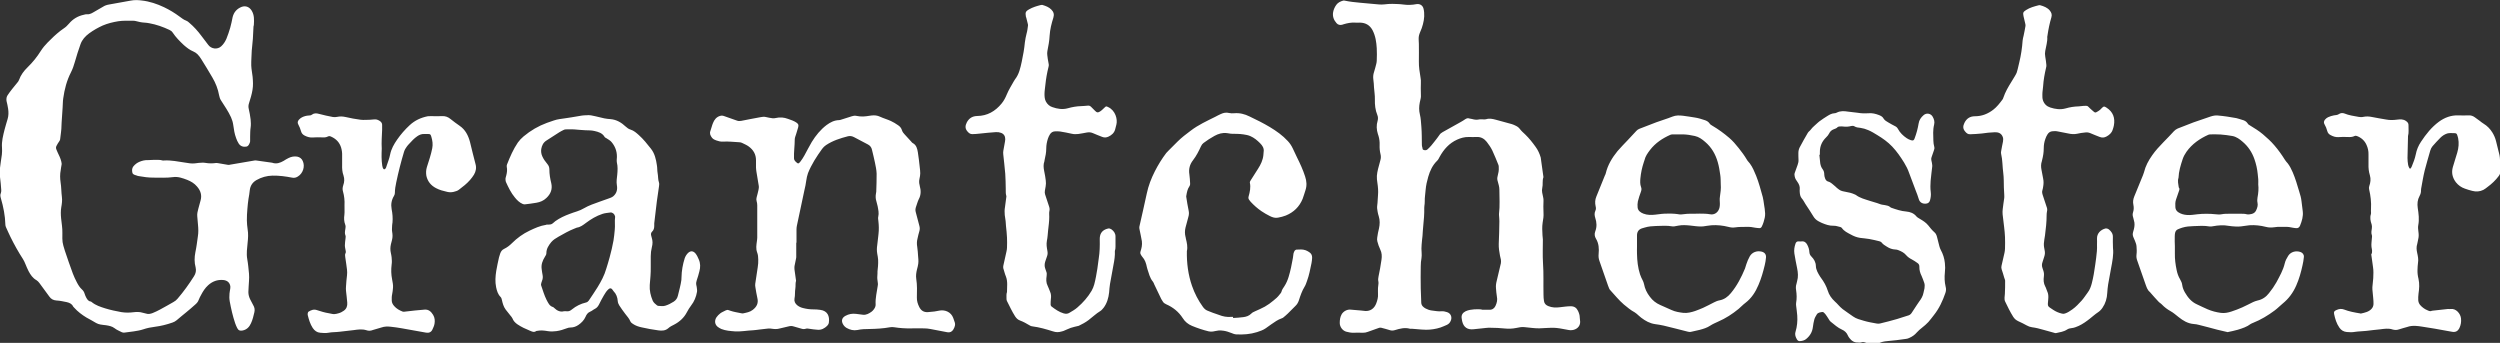 <?xml version="1.0"?>
<svg xmlns="http://www.w3.org/2000/svg" width="2000" height="274.3" xml:space="preserve">
  <rect width="100%" height="100%" fill="#333333" stroke="none"/>
  <path d="M122.8 127.9c2.3.1 4.9-.3 7.4.5.3.1.6 0 .9 0 5.8-.4 11.4.9 17.1 1.7 2.5.4 5.1.9 7.6.6 1.1-.1 2.2-.3 3.3-.4 1.7-.1 3.5-.3 5.2 0 2.9.5 5.7.5 8.5.1.5-.1 1 .1 1.5.1 2.7.5 5.4 1 8.2 1.4.6.1 1.2-.1 1.8-.2 6.4-1.1 12.9-2.2 19.3-3.3.5-.1 1-.1 1.5 0 4 .6 8.1 1.2 12.1 1.7.2 0 .4 0 .6.1 3.3 1.2 6.3.1 9.1-1.5 1.3-.8 2.6-1.7 4-2.3 2.2-1.1 4.5-1.5 6.9-1.1 2 .4 3.6 1.6 4.4 3.5 2 4.3.2 9.9-3.9 12.4-1.4.9-2.9 1.3-4.7.9-5.1-1-10.3-1.7-15.6-1.6-4.6.1-8.9 1.3-12.9 3.6-3.1 1.8-4.9 4.5-5.3 8.2-.2 2.2-.6 4.5-1 6.7-.4 2.7-.7 5.5-.9 8.2-.3 3.1-.4 6.1-.4 9.2.1 2.4.2 4.7.6 7 .6 3.6.4 7.1 0 10.7-.4 4.4-1.1 8.7-.3 13.2.7 3.8 1 7.7 1.4 11.6.2 1.9.1 3.9 0 5.9-.1 3-.5 5.9-.5 8.9 0 2.1.6 4.1 1.5 5.9.7 1.5 1.5 3 2.3 4.4 1.1 1.8 1.5 3.6 1 5.8-.7 3-1.4 6-2.7 8.8-1.3 2.9-3.3 5.1-6.7 5.8-2.1.4-3.3 0-4.3-1.9-.7-1.3-1.2-2.6-1.7-4-1.9-5.6-3.2-11.4-4.3-17.3-.4-2.2-.4-4.3-.2-6.4.1-1.3.4-2.6.6-3.9.1-.5.1-1 .1-1.5-.3-3.2-2.4-5.1-5.7-5.4-4.7-.4-8.7 1.1-12.1 4.2-2.4 2.2-4.1 4.8-5.6 7.7-.7 1.3-1.4 2.5-1.9 3.9-.6 1.8-1.8 3-3.1 4.1-2.3 2.1-4.6 4-7 6-2.5 2.1-5.1 4.1-7.6 6.3-1 .8-2 1.4-3.2 1.8-4.6 1.6-9.2 2.8-14 3.4-3.3.4-6.4 1-9.6 2.1-2.4.8-5 1.2-7.5 1.6-2.5.4-5.1.7-7.6 1-.7.1-1.4-.1-2.1-.4-1.9-1-4-1.8-5.6-3.1-2.1-1.6-4.4-2-6.8-2.4-1.5-.2-3.1-.3-4.6-.6-1.2-.2-2.3-.6-3.4-1.2-2.5-1.6-5.2-2.9-7.8-4.4-3.6-2.2-6.9-4.7-9.8-7.9-.3-.3-.6-.6-.8-.9-1-2.2-3-3-5.1-3.5-2.7-.5-5.4-1.2-8.2-1.3-2.5-.2-4.3-1.1-5.7-3.1-2.7-3.6-5.4-7.3-8-10.9-.7-.9-1.4-1.7-2.4-2.3-2.9-1.6-4.7-4.3-6.2-7.1-1-1.8-1.7-3.8-2.5-5.6-.6-1.4-1.2-2.9-2-4.1-3.7-5.7-7-11.6-10-17.7-1.2-2.6-2.5-5.2-3.6-7.8-.3-.6-.5-1.4-.5-2.1-.2-7.2-1.6-14.2-3.6-21.1-.4-1.4-.7-2.7 0-4.2.3-.7.3-1.6.3-2.4-.3-3.5-.5-7-1-10.4-.3-2-.4-3.9-.2-5.8.4-4.1 1.2-8.1 1.7-12.2.2-1.8.2-3.7.1-5.5-.4-5 .9-9.8 2.1-14.6.7-2.8 1.6-5.5 2.4-8.3.8-2.7.8-5.5.4-8.2-.3-2.1-.8-4.2-1.3-6.3-.2-1.8 0-3.1.8-4.4 2.3-3.5 5-6.7 7.7-10 .6-.7 1.2-1.4 1.5-2.3 1.4-4 3.9-7.3 6.8-10.1 4.1-4 7.6-8.3 10.6-13.1 1.6-2.5 3.5-4.8 5.6-6.9 3.2-3.3 6.6-6.5 10.2-9.3.8-.6 1.6-1.2 2.5-1.8 1.7-1.1 3-2.4 4.3-3.9 3.1-3.7 7.1-6.1 11.9-7.1.8-.2 1.6-.5 2.4-.4 2.6.3 4.5-1.2 6.5-2.3 2.2-1.2 4.3-2.4 6.4-3.7 1.5-1 3.1-1.5 4.9-1.8 5.7-1 11.5-2.1 17.2-3.1 3-.6 6-.5 8.9-.1 6.3.7 12.2 2.7 17.9 5.4 4.4 2.1 8.5 4.6 12.4 7.5 1.7 1.2 3.2 2.5 5.2 3.2.9.3 1.8 1 2.5 1.7 3.7 3.1 6.9 6.7 9.8 10.6 1.8 2.4 3.6 4.7 5.4 7.1 2.4 3.3 7.3 3.9 10.3 1.2 1.9-1.7 3.2-3.8 4.2-6 1.2-2.9 2.2-6 3.1-9 .8-2.7 1.3-5.6 1.9-8.4 1-4 3.4-6.7 7.2-8.2 3.3-1.2 6.3.1 8.1 3.1 2.1 3.5 1.9 7.3 1.7 11.1 0 .5-.2 1-.3 1.5-.2 3.3-.3 6.5-.5 9.8-.2 2.9-.5 5.7-.8 8.5 0 .3-.1.6-.1.9-.1 4-.5 8-.4 12 .1 3.1.8 6.1 1.1 9.1.3 3.5.5 6.9-.1 10.4-.6 3.7-1.7 7.2-2.8 10.7-.5 1.5-.6 2.9-.2 4.5.6 2.8 1.2 5.6 1.5 8.5.2 2.1.3 4.4 0 6.4-.4 2.5-.3 4.9-.4 7.4v3.1c0 .5 0 1.1-.2 1.5-.6 1.4-1.1 3-2.9 3.3-2.4.4-4.6-.3-6-2.4-.9-1.4-1.6-2.9-2.1-4.4-1.3-3.4-1.8-6.9-2.3-10.5-.3-2.2-.9-4.2-1.8-6.2-2.2-4.8-5.2-9.1-8-13.5-.8-1.2-1.2-2.5-1.5-4-.9-5.1-2.8-9.9-5.4-14.3-2.9-5-5.9-9.9-8.9-14.7-.9-1.4-1.8-2.7-3-3.9-.9-.9-2.1-1.7-3.3-2.2-2.9-1.2-5.3-3.1-7.6-5.1-3.3-3.1-6.5-6.3-9-10.1-.7-1-1.5-1.6-2.6-2.1-5.1-2.4-10.4-4.3-16-5.3-1.3-.2-2.6-.5-3.9-.5-2.5-.1-4.8-.7-7.2-1.3-.7-.2-1.4-.2-2.1-.2-3.9 0-7.8-.2-11.7.4-4.3.7-8.4 1.7-12.4 3.4-3.8 1.7-7.5 3.8-10.9 6.3-3.1 2.3-5.6 5-6.9 8.7-1.7 4.6-3.1 9.3-4.5 14.1-.8 2.9-1.8 5.7-3.1 8.3-3.4 6.6-5.2 13.6-6.2 20.8-.4 2.5-.3 4.9-.5 7.4-.2 4-.5 8-.8 12 0 .7-.1 1.4-.1 2.2 0 3.8-.7 7.5-1.1 11.3-.1.5-.3 1-.6 1.4l-1.2 1.8c-2 3.4-1.9 3.3-.3 7 1.1 2.4 2.4 4.8 3 7.4.2 1 .5 2 .2 3-.3 1.3-.4 2.6-.6 3.9-.7 3.4-.6 6.7-.1 10.1.6 3.7.5 7.6 1 11.3.4 2.9 0 5.7-.5 8.5-.5 3-.4 5.9-.1 8.9.4 3.9 1.1 7.7 1 11.6-.1 7.4-.1 7.4 2 14.2 2 6.2 4.2 12.2 6.4 18.3.9 2.4 2 4.7 3.2 7 1.1 2.1 2.3 4.1 4.1 5.7 1 .9 1.7 2 2.1 3.4.3 1.1.8 2.1 1.3 3.1.8 1.4 1.6 2.9 3.6 3.1.3 0 .5.3.8.5 3.2 2.6 7 3.8 10.8 5 4.2 1.3 8.5 2.2 12.9 3 3.2.5 6.4.5 9.5.1 2.6-.3 5.1-.4 7.6.4l2.4.6c2 .7 3.8.3 5.6-.4 4-1.6 7.7-3.8 11.5-5.9 1.7-.9 3.4-2 5.1-2.9 1.3-.7 2.4-1.6 3.3-2.7 4.8-5.6 9.1-11.6 13.1-17.9 1.4-2.2 1.9-4.5 1.3-7.1-1.1-4-1-8-.2-12.1.9-4.2 1.4-8.5 2-12.7.5-3.1.4-6.1.1-9.2-.2-2.3-.4-4.7-.6-7-.2-2.1.4-4.1.9-6.1.5-2.1 1.1-4.2 1.7-6.2 1.3-4.4.1-8.1-2.8-11.4-2.1-2.5-4.8-4.1-7.8-5.3-3.7-1.4-7.4-2.8-11.4-2.2-5.2.7-10.5.4-15.7.4-3.9 0-7.8-.5-11.6-1.2-.7-.1-1.4-.3-2.1-.6-1.3-.4-2.8-.7-3.1-2.2-.4-1.7-.4-3.5.8-5 1.4-1.7 3.1-3 5.2-3.8 2-.8 4.1-1.3 6.3-1.2 1.7-.1 3-.2 4.6-.2zM1183 247.4c-2.4-.1-4.7.1-7 .5-1.2.2-2.4.6-3.5 1.1-2.2 1.1-3.5 2.8-3.2 5.4.1.8.2 1.6.4 2.4 1.1 5.2 4.5 7.1 9.1 6.6 2.2-.2 4.5-.5 6.7-.7 2.2-.2 4.5-.6 6.7-.5 3.9 0 7.8.2 11.7.6 3 .3 5.9.2 8.9-.4 2.2-.4 4.4-1 6.7-.7 2.2.2 4.5.4 6.7.7 3.6.4 7.1.3 10.7 0 2.9-.2 5.8-.3 8.6 0 3.1.3 6.2 1.1 9.4 1.6 1.7.3 3.4.2 5.1-.5 3.1-1.3 4.6-4.1 4-7.4-.1-.7-.2-1.4-.2-2.1 0-1.9-.6-3.6-1.4-5.3-1.2-2.5-3-3.7-5.8-3.7-3 0-5.9.5-8.8.8-3.1.4-6.2.3-9.1-.9-1.8-.7-3.2-1.9-3.5-4-.3-1.7-.4-3.5-.4-5.2-.2-8.4.2-16.8-.4-25.3-.4-6.2-.1-12.5-.1-18.8 0-1.1-.3-2.2-.3-3.3-.2-3.4-.4-6.8.1-10.1.5-2.7.9-5.4.7-8.2-.2-3.1-.1-6.2 0-9.3 0-1 0-2-.3-3-.5-2.4-1.3-4.9-.7-7.3.7-2.8-.1-5.8.9-8.5.1-.2 0-.4 0-.6-.6-4.1-1.1-8.1-1.7-12.2-.1-1-.2-2.1-.4-3-.9-3.1-2.2-6-4.1-8.6-2.5-3.5-5.2-6.9-8.3-9.9-1.5-1.4-3.1-2.8-4.3-4.4-.9-1.2-2-2-3.3-2.6-1-.5-2.1-1-3.1-1.3-4.2-1.2-8.5-2.4-12.8-3.5-2.6-.7-5.2-1.3-7.9-.4-.7.2-1.4.1-2.1.1-1.2 0-2.5-.2-3.7.1-1.9.4-3.6.1-5.4-.4-.7-.2-1.4-.2-2.1-.4-1.2-.5-2.2-.1-3.2.5-1.2.8-2.4 1.6-3.7 2.3-4.8 2.7-9.6 5.4-14.5 8.1-1 .6-1.9 1.2-2.5 2.2-1.2 1.8-2.6 3.5-3.9 5.2-1.7 2.3-3.6 4.5-5.7 6.4-1 .9-2.1.8-3.2.4-.9-.3-.7-1.1-.9-1.8-.2-.7-.4-1.4-.4-2.1-.1-4.8 0-9.6-.4-14.5-.3-3.4-.4-6.8-1.2-10-.8-3.2-.7-6.3-.1-9.4l.6-2.7c.4-1.5.4-3 .3-4.6-.1-2.8-.1-5.6 0-8.3.1-1.6 0-3.1-.3-4.6-.7-4.2-1.4-8.5-1.3-12.8.1-4.6 0-9.3 0-13.9 0-2.2-.4-4.4 0-6.4.4-2.2 1.6-4.2 2.3-6.3 1.4-4.1 2.3-8.3 1.9-12.7-.1-1.1-.3-2.3-.6-3.3-.8-2.4-3-3.6-5.5-3.2-3.6.7-7.1.8-10.7.3-2.8-.4-5.7-.4-8.6-.5-2.2-.1-4.3.2-6.4.4-2.7.3-5.5 0-8.3-.3-3.7-.3-7.3-.7-11-1-4.2-.4-8.3-.8-12.5-1.7-.4-.1-.8-.1-1.2 0-2.1.6-4.1 1.5-5.4 3.3-1.3 1.8-2.2 3.7-2.6 5.9-.6 3.4.5 6.3 2.7 8.8 1.2 1.4 2.8 1.7 4.5 1.3.4-.1.8-.3 1.2-.4 3-.9 6-1.5 9.1-1.3 1.3.1 2.7 0 4 0 4.5.1 7.8 2 10 6 2.4 4.6 3.1 9.5 3.4 14.5.2 3.3.1 6.6 0 9.9 0 .9-.2 1.8-.4 2.7-.6 2.2-1.1 4.4-1.8 6.5-.7 2-.8 4.1-.5 6.1.3 2 .4 4.1.5 6.1.2 3.2.8 6.3.7 9.5-.1 4.4.3 8.6 2 12.7.6 1.5.6 3 .2 4.5-1.1 3.6-.9 7.1.2 10.6.2.5.3 1 .5 1.5.7 2.4 1 4.8.9 7.3-.1 2.5.1 4.9.7 7.3.4 1.6.4 3.2-.1 4.9-.7 2.4-1.3 4.7-1.9 7.1-.4 1.8-.8 3.6-.9 5.4-.1 1.8.1 3.7.4 5.5.5 3.3.8 6.6.5 10-.3 2.6-.2 5.3-.6 8-.3 1.8 0 3.5.3 5.2.2 1.2.5 2.4.9 3.6 1 3.2.9 6.5.2 9.7-.6 2.4-1.1 4.8-1.4 7.2-.2 1.1-.2 2.3.1 3.3.6 2.2 1.3 4.4 2.3 6.4 1.3 2.6 1.4 5.4 1 8.1-.6 4.6-1.5 9.1-2.4 13.6-.3 1.3-.4 2.6-.1 3.9.2.8.1 1.6 0 2.4l-.3 2.7c0 1.6-.1 3.3 0 4.9.2 2.6-.5 5.1-1.4 7.5-1.4 3.7-4.6 7-10.5 5.9-.6-.1-1.2-.1-1.8-.2-2.8-.2-5.5-.4-8.3-.7-2.6-.3-5.6 1.3-7 3.6-1.3 2.2-1.6 4.6-1.6 7.1 0 3.2 2.4 6.3 5.4 7 1.7.4 3.4.8 5.1.8 2.7-.1 5.4-.1 8 0 1.4 0 2.6-.2 3.9-.7 2.9-1 5.8-2.1 8.7-3.1.7-.3 1.3-.4 2.1-.2 2.3.7 4.6 1.1 6.8 1.9 1.4.5 2.7.4 4.1 0 3.9-1.2 7.9-2.3 12.1-1.1.5.1 1 0 1.5 0 1.2.1 2.5.2 3.7.3 2.6.2 5.1.5 7.7.5 3.9 0 7.8-.6 11.5-1.8 1.8-.6 3.4-1.4 5.1-2.1 1.5-.7 2.5-1.8 3.1-3.3 1.3-2.9 0-6-3-6.9-1.4-.4-2.7-.8-4.2-.7-2.7.3-5.3-.3-8-.6-1.7-.2-3.4-.8-4.9-1.6-1.8-1-3.4-2.3-3.5-4.7-.1-3.8-.3-7.6-.4-11.4-.1-5.9-.1-11.7 0-17.6 0-2.3.2-4.5.6-6.7.2-1.4.2-2.8.1-4.3-.2-2.1-.2-4.3 0-6.4.1-2.3.5-4.7.7-7 .2-2.7.3-5.3.6-8 .5-4.8.9-9.6.8-14.4 0-.5.1-1 .1-1.5.1-1.2.4-2.4.3-3.7-.1-3.1.5-6.1.7-9.2.3-3.6 1.1-7.1 2.1-10.5 1.4-4.8 3.4-9.2 7.1-12.8.9-.8 1.4-2 2-3.1 3.3-6 7.6-10.9 14-13.8 2.9-1.3 6-2.2 9.2-2.1 2.2 0 4.3.1 6.5 0 3.4-.2 6 1.4 8 3.9 1.7 2.2 3.3 4.5 4.5 7 1.8 3.8 3.3 7.7 4.9 11.6.2.5.2 1.2.2 1.8.2 2.4-.3 4.7-.9 7-.4 1.4-.4 2.8.1 4.2.6 2.2 1.3 4.4 1.3 6.6 0 6.5.5 12.9-.3 19.4v.9c.1 1.6.3 3.3.3 4.9-.1 6.1-.2 12.1-.5 18.2-.1 3.2.4 6.3 1 9.5.2 1 .5 2 .7 3 .1 1 .2 2.1 0 3-1.1 4.8-2.2 9.6-3.4 14.4-.5 1.9-.7 3.8-.5 5.8.2 2.1.3 4.3.7 6.4.6 2.7 0 5.1-1.1 7.5-.9 1.9-2.5 3.2-4.9 3.1-1.8-.1-3.7 0-5.6 0-1.1-.4-2-.3-2.9-.4zm-545.8-53v-10.8c0-1 .1-2 .3-3 2-9.4 4-18.8 6-28.3.6-2.6 1.2-5.2 1.5-7.8.3-2.1.7-4 1.4-6 2.8-7 6.9-13.3 11.3-19.4.9-1.2 1.9-2.2 3.1-3 5.4-3.6 11.4-5.5 17.6-7.1 1.6-.4 3.3-.1 4.8.7 3.7 1.9 7.5 3.9 11.2 5.9 1.7.9 2.8 2.3 3.2 4.3.7 3.3 1.7 6.6 2.3 9.9.6 3 1.3 6 1.4 9.1.1 4.8-.2 9.6-.3 14.5 0 .4-.1.8-.2 1.2-.4 2.1-.4 4.3.3 6.4.4 1.3.7 2.6 1 3.9.5 2.8 1.2 5.6.5 8.5-.3 1 0 2.2.1 3.4.4 3.5.5 6.9.1 10.4l-.3 2.7c-.2 2-.4 4.1-.7 6.1-.4 2.4-.4 4.7 0 7 .3 1.6.6 3.2.7 4.8.1 1.7 0 3.5-.1 5.2-.1 1.3-.3 2.6-.4 4-.1 1.1.1 2.3-.1 3.4-.2 1.9 0 3.6.3 5.5.2.9.2 1.8 0 2.7-.7 5-2 9.9-1.7 14.9.1 1.7-.7 3-1.6 4.2-.5.6-1.1 1.3-1.7 1.7-2 1.4-4.2 2.7-6.8 2.4-1.8-.2-3.7-.5-5.5-.7-3.1-.4-5.9.1-8.6 1.6-2.7 1.5-3.4 3.8-2 6.5.7 1.3 1.6 2.3 2.9 3.1 2.8 1.6 5.7 2.3 8.8 1.7 3.1-.7 6.3-.8 9.5-.8 5.5-.1 11-.4 16.5-1.4 1.1-.2 2.3-.2 3.4 0 4.5.7 9 1 13.5.9 3.5 0 7-.1 10.5 0 1.6 0 3.3.2 4.9.5 4.5.8 9 1.8 13.6 2.6 1.9.4 3.7-.4 4.7-2.1 1.2-2 2-4.1 1-6.4-.4-.9-.6-2-1-2.9-1.8-4.9-6.6-6.6-10.6-6-1.5.2-3 .6-4.5.8-1.7.2-3.5.4-5.2.5-3.3.2-5.5-1.3-6.9-4.1-1.2-2.4-2-4.9-1.9-7.7.1-4.9.3-9.9-.5-14.8-.4-2.6 0-5.1.6-7.6.4-1.5.8-3 1-4.5.2-1.1.1-2.2.1-3.4 0-.8-.1-1.6-.2-2.4-.2-2.5-.3-5.1-.7-7.6-.4-2.3-.4-4.5.2-6.7.5-2 .8-4 1.5-6 .4-1.4.4-2.8 0-4.2-1-3.7-1.9-7.4-2.9-11-.4-1.4-.3-2.6.1-3.9.8-2.1 1.3-4.4 2.3-6.4 1.9-3.5 1.8-7.1.8-10.7 0-.2-.1-.4-.1-.6-.5-1.7-.5-3.4-.1-5.2.3-1.4.6-2.8.6-4.2 0-1.6-.2-3.3-.4-4.9-.5-4-.8-7.9-1.5-11.9-.5-2.9-1.1-5.9-4.2-7.5-.4-.2-.8-.7-1.1-1.1-1.8-2-3.6-4-5.4-5.9-.9-.9-1.6-1.9-2-3.1-.5-1.8-1.6-3.1-3.1-4.1-1.9-1.3-3.8-2.5-5.8-3.4-2.8-1.3-5.8-2.1-8.6-3.4-2.3-1.1-4.5-1.3-6.9-1-.5.1-1 .1-1.5.2-1.7.2-3.4.6-5.2.6-1.8 0-3.7-.1-5.4-.5-1.3-.3-2.4-.1-3.6.3-2.8.9-5.7 1.8-8.5 2.7-.6.2-1.2.4-1.8.4-3.8.1-6.9 1.7-9.9 3.9-4.9 3.7-8.7 8.4-11.9 13.6-2.1 3.5-3.9 7.2-5.9 10.8-1 1.7-2 3.4-3.2 4.9-1.5 1.9-1.9 1.8-3.6.2-.8-.8-1.5-1.6-1.5-2.9-.2-5 .6-10 .6-15.1 0-1.4.7-2.8 1.1-4.2.5-1.8 1.1-3.5 1.6-5.3.6-2.1.2-2.9-1.6-4.1-2-1.3-4.3-2-6.5-2.8-3.2-1.2-6.4-1.5-9.7-.7-.9.2-1.8.3-2.7.2-1.8-.2-3.6-.6-5.4-1-1.3-.3-2.6-.2-4 .1-5.2 1-10.5 1.9-15.7 3-1.2.2-2.2.2-3.3-.2-3.5-1.2-7-2.4-10.5-3.7-1.1-.4-2.1-.4-3.3 0-2.8.9-4.4 3.1-5.4 5.6-.9 2.1-1.3 4.3-2.1 6.4-.8 2.1.1 3.8 1.3 5.4.9 1.1 2.1 1.7 3.3 2.1 1.7.6 3.5 1.1 5.4 1 4.4-.3 8.8.3 13.2.5.7 0 1.4.2 2.1.5 1.8.9 3.8 1.7 5.4 2.9 3.7 2.7 5.8 6.3 5.8 11v5.9c0 1 .2 2 .3 3 .6 3.8 1.3 7.7 1.9 11.5.2 1.1 0 2.3-.2 3.3-.4 2-1 4-1.5 6-.3 1-.3 2 0 3 .3 1.1.5 2.2.5 3.3v25.9c0 1-.2 2-.3 3-.4 2.9-.9 5.8.2 8.8.7 1.8.9 3.8.9 5.7.1 2-.1 4.1-.4 6.1-.6 4.5-1.4 8.9-2 13.3-.1.9-.1 1.8.1 2.7.5 2.9.9 5.9 1.6 8.8 1 4.1-.6 7-3.7 9.4-2.3 1.8-5 2.2-7.7 2.8-.5.1-1 0-1.5-.1-2.8-.6-5.7-1-8.4-1.9-3.1-1.1-2.6-1.1-6 .6-.8.4-1.7.8-2.4 1.4-1.1.9-2.2 1.9-3 3.1-1.8 2.7-1.4 5.8 1 7.7.9.7 1.9 1.2 2.9 1.7 3.5 1.4 7.2 1.6 10.8 1.9 4.9.3 9.8-.7 14.7-.9 1.7-.1 3.5-.4 5.2-.6 2.3-.3 4.7-.6 7-.8.9-.1 1.8.1 2.8.2 2 .3 4.1.4 6.1-.2 2.4-.6 4.8-1.1 7.2-1.7 1.4-.4 2.8-.4 4.2.1 1.9.6 4 1.1 5.9 1.7 1.2.4 2.4.5 3.6.1.9-.3 1.8-.2 2.7 0 2.2.4 4.5.6 6.7.8 3.1.3 5.6-1.1 7.7-3.1.7-.7 1.3-1.7 1.4-2.7.7-5-1-9.3-6.8-10.1-1.9-.3-3.9-.4-5.8-.4-2.8 0-5.5-.4-8.2-1.1-1.6-.4-3.1-1.1-4.4-2.1-1.8-1.4-2.7-3.3-2.3-5.4.6-2.7.2-5.5.7-8.3.3-1.9-.1-3.9.5-5.8.1-.4 0-.8-.1-1.2-.4-2.6-.8-5.3-1.1-7.9-.1-.9-.1-1.9 0-2.8.3-1.8.7-3.6 1.1-5.4.1-.6.3-1.2.3-1.8V194c.3.4.3.4.2.4zM461.7 93.1c-3.1.6-6.3 1-9.4 1.5-3.1.5-6.3.7-9.3 1.8-1.8.7-3.7 1.2-5.5 1.9-6.8 2.5-13 6.1-18.6 10.8-1.7 1.4-3.3 3.1-4.6 4.9-3.7 5.4-6.3 11.5-8.7 17.6-.2.5-.3 1.2-.2 1.8.5 2.4.2 4.7-.4 7-.2.8-.5 1.6-.6 2.4 0 .9 0 1.9.3 2.7 2 4.4 4.1 8.8 7.2 12.5 1.7 2.1 3.6 4 6.1 5.1.5.2 1.2.4 1.7.4 3.1-.4 6.3-.7 9.4-1.3 3-.5 5.7-1.6 8-3.8 3.5-3.3 5-7.1 3.9-11.9-.9-3.6-1.5-7.2-1.5-10.9 0-1.7-.5-3.1-1.7-4.5-1.5-1.8-2.9-3.7-3.9-5.9-.9-1.9-1.2-4-.9-6 .5-2.8 1.6-5.2 4.2-6.8 3.4-2.1 6.7-4.3 10.1-6.5 1.1-.7 2.3-1.3 3.5-1.9.5-.3 1.2-.5 1.8-.5 2.2 0 4.3-.1 6.5 0 3.1.2 6.1.6 9.2.7 2.5.1 4.9 0 7.3.6 3.1.7 6.2 1.6 8 4.6.3.6.9.8 1.4 1.1 1.5 1 3.1 1.8 4.2 3.1 3.4 4 4.8 8.7 4.2 14-.1.9 0 1.6.1 2.4.8 3.2.6 6.5.3 9.7-.3 2.8-.8 5.6-.3 8.5.6 3.3-.1 6.5-3 8.9-1.2.9-2.5 1.3-3.9 1.8-4.4 1.6-8.9 3.1-13.3 4.8-2.1.8-4.2 1.8-6.1 2.9-1.8 1-3.6 1.9-5.6 2.5-2 .6-3.9 1.3-5.8 2-4.1 1.5-8 3.3-11.5 5.8-1.1.8-2 1.9-3.1 2.4-1.2.5-2.6.3-3.9.4-.2 0-.4.1-.6.2-4.6.7-8.8 2.6-13 4.6-5.3 2.5-10 5.9-14.2 10.1-1.8 1.8-3.9 3.4-6.2 4.5-1.7.8-2.5 2-3.1 3.6-.4 1.1-.7 2.1-1 3.2-.8 3.6-1.6 7.2-2.2 10.8-.7 4.4-1 8.7-.1 13.1.6 2.8 1.4 5.6 3.5 7.7.7.7.9 1.5 1.1 2.4.6 2.7 1.3 5.4 3 7.7 1.2 1.6 2.6 3.2 3.8 4.8.6.7 1.2 1.4 1.6 2.2.8 2.1 2.2 3.6 4.1 4.9 3.1 2.1 6.4 3.6 9.8 5 1.7.7 3.4 1.7 5.2.3.1-.1.4 0 .6-.1 2.9-.6 5.7-.3 8.6.2 2.4.4 4.7.3 7 0 2.9-.4 5.6-1.3 8.3-2.3 1-.4 1.9-.6 3-.6 2.3 0 4.4-.8 6.3-2.1 2.4-1.7 4.4-3.7 5.6-6.4.8-1.9 1.8-3.4 3.8-4.2 1.3-.5 2.4-1.6 3.7-2.2 1.6-.8 2.5-2 3.3-3.5 1.2-2.5 2.5-4.9 3.9-7.3 1.1-1.9 2.2-3.7 3.9-5.1 1-.8 1.9-.7 2.7.2.4.5.7 1 1.1 1.5 2.2 2.2 3.2 5 3.4 8 .1 1.3.6 2.4 1.2 3.4 1.5 2.3 3.1 4.6 4.8 6.8 1.4 1.9 3.1 3.6 4 5.8.4 1 1.2 1.6 2.1 2.2 2.2 1.5 4.7 2.3 7.1 2.8 4.4 1 8.8 1.8 13.3 2.4 2.8.4 5.6.3 7.9-1.7 1.4-1.3 3.1-2.1 4.7-2.9 4.4-2.3 7.9-5.5 10.2-9.9 1-1.9 2.1-3.7 3.4-5.4 2.5-3.2 4-6.9 4.7-10.9.1-.7.1-1.4 0-2.1-.1-1.2-.3-2.4-.6-3.6-.2-1.3 0-2.4.4-3.6.8-2.3 1.5-4.7 2.1-7.1.9-3.3.9-6.5-.5-9.6-.7-1.6-1.4-3.2-2.5-4.6-1.7-2.1-3.9-2.6-6.1-.5-1.2 1.2-2 2.5-2.6 4.1-1.6 5-2.5 10.1-2.6 15.4 0 .7 0 1.4-.1 2.1-.6 4.3-1.8 8.4-2.8 12.6-.5 2-1.5 3.5-3.3 4.7-2.2 1.4-4.5 2.6-6.9 3.3-1.7.5-3.7.2-5.5.1-.4 0-.8-.3-1.1-.5-1.3-1-2.6-2.1-3.3-3.6-1.7-4-2.7-8.2-2.4-12.6.4-4.8.9-9.6.8-14.4V205c0-2.5.3-4.9.9-7.3.7-2.6.7-5-.1-7.5-.2-.5-.2-1-.4-1.5-.4-1.3-.3-2.5.7-3.4 1.4-1.3 1.7-3 1.7-4.8v-1.9l2.1-17.7c.5-4 1.2-7.9 1.7-11.8.1-1 .3-2.1 0-3-.9-2.5-.6-5.1-1.1-7.6-.4-2.1-.2-4.3-.6-6.4-.7-4.7-1.7-9.3-4.8-13.2-3-3.8-6-7.6-9.6-10.8-2-1.8-4-3.6-6.6-4.4-1.6-.5-2.7-1.3-3.9-2.4-3.4-3.2-7.3-5.6-12.2-6-1.6-.1-3.3-.3-4.9-.6-2.4-.5-4.8-1.1-7.2-1.7-2.4-.6-4.8-1.1-7.1-.8-2.5 0-5 .4-7.5.9zm-18.4 153.2c-.2-.2-.5-.5-.7-.6-3.1-.8-4.1-3.5-5.4-5.9-1.8-3.6-2.9-7.5-4.2-11.2-.3-.8-.2-1.6.1-2.4.2-.5.3-1 .5-1.5.7-1.6.8-3.3.4-5.1-.3-1.3-.4-2.6-.6-3.9-.7-3.9.6-7.2 2.6-10.4.6-.9 1.1-1.7 1.1-2.8 0-3.5 1.8-6.2 3.9-8.8 1.6-1.9 3.8-3.2 5.9-4.4 4.1-2.3 8.2-4.7 12.6-6.4.7-.3 1.3-.6 2-.8 2.9-.4 5-2.1 7.3-3.8 4-3 8.3-5.6 13.2-7.2 2.1-.7 4.2-.8 6.3-1.1 1.7-.2 3.3 1.2 3.7 2.9 0 .2.1.4.1.6-.5 3.5.1 6.9-.3 10.4-.3 2.8-.5 5.7-1 8.5-.8 4.6-1.9 9-3.1 13.5-.8 3.1-1.8 6.1-2.7 9.1-1.5 5.3-4.1 10.1-6.9 14.7-2.2 3.7-4.8 7.2-7.1 10.8-.6.8-1.3 1.3-2.2 1.5-4.2 1-7.9 2.8-11.2 5.5-1.3 1.1-2.7 1.8-4.5 1.5-.5-.1-1 0-2 0-2.8.8-5.5-.4-7.8-2.7zm1247-56.7c.1-2.6-1.3-4.5-3.1-6-.8-.6-1.8-1-2.9-.8-3.8 1-6.8 3.9-6.7 8.1.1 1.6 0 3.3 0 4.9 0 1.7.1 3.5-.1 5.2-.3 3.6-.8 7.1-1.3 10.7-.7 5.1-1.5 10.1-2.8 15.1-.7 2.6-1.6 5.1-3.3 7.3-1.6 2.1-3 4.4-4.8 6.4-2.3 2.5-4.6 5-7.4 7-1.9 1.3-3.7 2.6-5.9 3.3-.8.3-1.5.3-2.4.1-2.6-.6-4.9-1.6-7-3-4.8-3.3-4.6-2.1-4-8.7.2-2.2.1-4.3-.9-6.3-.6-1.2-.8-2.6-1.5-3.7-1.4-2.6-1.5-5.4-1.1-8.1.2-1.6.1-3-.4-4.5-.2-.7-.4-1.4-.7-2.1-.6-1.6-.6-3.2 0-4.8.5-1.5.9-2.9 1.4-4.4.6-1.7.7-3.4.3-5.1-.4-1.8-.7-3.6-.6-5.5.1-2.1.6-4.2.9-6.4.7-5.4 1.3-10.8 1.3-16.2 0-1 .1-2 .3-3 .3-1.2.2-2.4-.3-3.6-1-3-2-6.1-3-9.1-.5-1.5-.9-2.9-.3-4.5.3-.7.3-1.6.5-2.4.4-2.2.5-4.5 0-6.7-.5-2.3-.8-4.6-1.3-6.9-.5-2.4-.5-4.7.3-7 .1-.3.1-.6.2-.9.8-3.1 1.3-6.2 1.3-9.4 0-2.6.4-5.1 1.3-7.5.4-1.3 1-2.5 1.7-3.6.9-1.5 2.3-2.4 4-2.5 1.3-.1 2.7-.2 4 .1 2.9.5 5.8 1.1 8.7 1.7 2.3.5 4.6.7 7 .2 2.1-.5 4.2-.8 6.3-1 1.4-.2 2.8-.1 4.2.5 2.4 1.1 5 2 7.4 3 2 .8 3.8.7 5.6-.3 2.2-1.2 4.1-2.8 4.9-5.3.4-1.2.8-2.3 1-3.5 1.1-6-.6-10.9-5.9-14.3-1.9-1.2-2.2-1.2-3.7.3-.5.5-1 1.1-1.5 1.5-.9.7-1.8 1.3-2.8 1.8-.6.4-1.3.4-2-.2-1.1-1-2.2-1.8-3.2-2.8-2.4-2.3-1.5-2.1-5.1-2-1.3 0-2.6.4-4 .4-3.5.1-6.9.6-10.3 1.6-4.3 1.2-8.4.6-12.4-.7-2.8-.9-4.8-2.8-5.8-5.6-.6-1.7-.5-3.4-.5-5.1 0-2.1.5-4.3.6-6.4.3-4.9 1.2-9.8 2.3-14.5.2-.8.4-1.6.3-2.4-.2-2.2-.5-4.5-.9-6.7-.3-1.6-.3-3 0-4.6.6-3.7 1.9-7.4 1.6-11.2 0-.4.1-.8.2-1.2.7-4.9 1.7-9.7 3.1-14.4.7-2.2 0-3.9-1.2-5.4-1.9-2.4-4.8-3.5-7.7-4.3-.4-.1-.8-.1-1.2 0-3.5.9-7 1.8-10.1 3.8-2.5 1.6-2.6 2.2-2.1 4.9.4 2 .9 4 1.4 6 .1.6.3 1.2.2 1.8-.4 2.6-1 5.2-1.5 7.8-.3 1.3-.7 2.6-.8 3.9-.4 5.9-1.3 11.8-2.7 17.6-2.4 9.7-.9 6.6-6.3 15.5-2.5 4-4.9 8.1-6.4 12.6-.2.7-.5 1.4-1 1.9-2.1 2.8-4.2 5.5-7 7.7-4.4 3.4-9.2 5.3-14.7 5.3-4 0-6.8 1.8-8.5 5.4-1.2 2.5-1.3 4.6.6 6.8 1.1 1.4 2.3 2.3 4.1 2.2 3.1-.2 6.2-.2 9.2-.6 3.4-.5 6.9-.9 10.4-1 2.6-.1 5.1.6 6.3 3.5.6 1.3.5 2.6.3 3.9-.5 2.6-1.1 5.2-1.5 7.8-.1.7-.2 1.5 0 2.1 1.2 5 1 10.2 1.7 15.2.5 3.9.4 7.8.5 11.7.1 1.9.2 3.9.3 5.8 0 .8.1 1.7 0 2.5-.2 1.6-.5 3.2-.7 4.9-.3 2.7-.9 5.5-.6 8.3.4 3.4.8 6.7 1.2 10.1.3 2.6.6 5.3.7 8 .1 3.1.1 6.2 0 9.3 0 1.1-.2 2.2-.4 3.3l-2.4 10.5c-.2.9-.2 1.8.1 2.7.8 2.2 1.4 4.5 2.1 6.8.2.8.7 1.6.7 2.4 0 3.5 0 7-.2 10.5-.1 2-.7 4.2.2 6.1 2 4.2 4 8.3 6.5 12.3 1.1 1.7 2.4 2.7 4.1 3.5 2.2 1 4.5 2.1 6.6 3.3 1.4.8 2.8 1.3 4.3 1.5 3.2.4 6.2 1.2 9.3 2.1 2.8.8 5.5 1.5 8.3 2.3.5.1 1 .4 1.5.3 3.1-.7 6.3-1.1 9-2.9 1.1-.7 2.3-1 3.5-1.1 2.1-.2 4-1 5.8-1.8 3.2-1.5 6-3.5 8.8-5.7 2.2-1.7 4.2-3.6 6.5-5.1 1.4-.9 2.7-2.2 3.7-3.7 2.4-3.5 3.6-7.5 3.8-11.9.1-2.2.4-4.5.7-6.7.7-4.2 1.5-8.5 2.3-12.7 1.1-5.7 2.2-11.5 1.6-16.3-.1-4.1-.2-6.5-.1-9zm-797.9 7.6v-8c0-2.5-1.3-4.3-3.2-5.7-.7-.5-1.8-.9-2.6-.7-3.3.7-5.9 2.5-6.6 6.1-.2.9-.2 1.8-.2 2.8.1 5 0 10-.8 15-.5 2.7-.6 5.5-1.1 8.2-.7 4.2-1.4 8.5-2.5 12.6-.5 1.8-1.2 3.5-2.1 5.1-3 5.1-6.9 9.5-11.3 13.3-1.9 1.7-4.2 3-6.4 4.3-1.4.9-2.9 1-4.7.5-3.7-1.1-6.8-3.3-9.8-5.6-.3-.3-.6-.9-.6-1.3 0-1.5 0-3.1.2-4.6.3-2.1.2-4.1-.7-6-.7-1.5-1.1-3.1-1.9-4.6-1.3-2.5-1.2-5.2-.8-7.8.2-1.3.2-2.4-.3-3.6-.3-.8-.5-1.6-.8-2.3-.7-1.9-.6-3.8 0-5.7.5-1.4.9-2.7 1.4-4.1.6-1.5.6-3 .3-4.5-.5-2.6-.9-5.2-.4-7.9.6-2.8.7-5.7 1-8.5.4-3.6.9-7.1.9-10.7 0-1.5-.2-3.2.1-4.6.4-1.5.1-2.8-.4-4.2-1-3-2-6-3-9.1-.3-1-.4-1.9-.2-3 1.1-5.9 1.1-5.9.2-11.8-.2-1.4-.5-2.8-.8-4.2-.5-2.5-.7-5.1.2-7.5.1-.4.2-.8.2-1.2.7-3 1.3-6 1.3-9.1 0-2.7.5-5.3 1.3-7.8.4-1.3 1-2.5 1.7-3.6.9-1.4 2.2-2.2 3.8-2.3 1.4-.1 2.9-.1 4.3.1 3.1.5 6.3 1.1 9.3 1.8 1.7.4 3.5.4 5.2.2 2.3-.3 4.6-.8 6.9-1.2 1.7-.3 3.2-.2 4.8.5 2.4 1.1 5 2 7.4 3 1.7.7 3.4.6 5.1-.2 2.5-1.2 4.5-2.9 5.3-5.7.4-1.3.7-2.6 1-3.9 1.1-4.4-.8-11.3-6.5-14-1.7-.8-1.7-.9-3.1.5-1.1 1-2.2 2.2-3.5 3-1.7 1-2.4 1-3.8-.4-1.1-1.1-2.2-2.1-3.3-3.3-.7-.7-1.5-1.1-2.5-1-1.8.1-3.7.4-5.5.4-3.6.1-7.1.7-10.6 1.7-4.3 1.2-8.4.5-12.4-.9-2.2-.7-3.9-2.2-5.1-4.3-1.1-2-1.2-4.1-1.2-6.3 0-2.4.5-4.9.7-7.3.5-4.8 1.3-9.5 2.5-14.2.2-.7.3-1.4.2-2.1-.2-1.5-.6-3-.8-4.5-.2-2-.7-4-.3-6.1.8-4.1 1.6-8.2 1.8-12.4.3-4.9 1.5-9.7 3-14.4.8-2.6.2-4.6-1.6-6.4-1.9-2-4.4-2.9-7-3.7-.5-.2-1.2 0-1.8.1-3.1.8-6.1 1.7-8.9 3.3-3.3 1.8-3.1 2.8-2.7 5.8 0 .3.2.6.3.9l1.2 4.8c.1.5.3 1 .2 1.5-.3 2.1-.5 4.3-1.1 6.3-.6 2.4-1.1 4.7-1.4 7.2-.5 5.2-1.4 10.3-2.5 15.4-1.1 5-2.1 10-5.4 14.2-.4.5-.7 1-1 1.6-1.9 3.4-4 6.7-5.5 10.3-1.1 2.7-2.4 5.2-4.2 7.4-5.1 6.2-11.4 9.9-19.6 10-3.7.1-6.4 1.7-8.2 5-1.3 2.6-1.7 4.9.5 7.4 1.1 1.3 2.2 2.1 3.8 2.1 1.9 0 3.9-.2 5.8-.4 4.4-.6 8.8-.8 13.1-1.2 1.5-.1 2.9.1 4.2.6 2.3.9 3.3 2.7 3.3 5.1 0 .6-.1 1.2-.2 1.8-.4 2.4-.9 4.8-1.3 7.2-.2 1-.2 2-.1 3 .5 5.2 1.2 10.4 1.6 15.6.3 4 .3 8 .4 12 .1 1.8-.2 3.7.4 5.5.2.5.1 1 0 1.5-.3 2.5-.6 5.1-1 7.6-.4 2.1-.4 4.3-.2 6.4.2 1.6.5 3.2.7 4.9.1 1.3.2 2.7.3 4 .3 3.1.7 6.1.8 9.2.1 2.7.1 5.3 0 8 0 1-.2 2-.4 3l-2.4 10.8c-.3 1.2-.4 2.4.1 3.6.6 1.8 1 3.8 1.8 5.6 1.6 4.1.9 8.3.9 12.5-.7 1.8-.3 3.7-.4 5.5 0 .6.1 1.3.4 1.8 2.1 4.1 4 8.3 6.5 12.2 1 1.5 2.2 2.7 3.9 3.3 2.7 1 5.2 2.4 7.7 3.9.7.5 1.4.7 2.3.8 5.6.7 11 2.3 16.4 4 2.4.8 4.5.8 6.8.1.5-.2 1-.2 1.5-.4 2-.8 3.9-1.8 5.9-2.5 2-.7 4.2-1.1 6.2-1.6.1 0 .2-.1.3-.1 2.7-1.3 5.3-2.7 7.7-4.5 3.2-2.4 6-5.2 9.5-7.3 1-.6 1.8-1.7 2.6-2.6 2.7-3.6 3.9-7.8 4.4-12.3.2-2.2.3-4.5.7-6.7.9-5.1 1.8-10.3 2.8-15.4.7-3.6 1.3-7.3 1.1-11 .4-1.1.5-2.4.5-3.6zm-586.7-93.3v-4c0-1.1-.5-2-1.3-2.7-1.2-.9-2.6-1.7-4.2-1.7-1.3 0-2.7.2-4 .3-2.6 0-5.2.3-7.7 0-4.1-.5-8.1-1.3-12.1-2.2-2.3-.5-4.4-.6-6.7-.1-1.1.2-2.3.3-3.4.1-3.7-.7-7.4-1.5-11.1-2.5-2.1-.6-4-.7-5.8.7-.7.6-1.5.5-2.3.6-2 .1-3.9.6-5.6 1.5-.9.5-1.7 1.1-2.4 1.9-.9 1.1-1.3 2.3-.5 3.7 1 1.8 1.7 3.7 2.3 5.7.4 1.5 1.4 2.5 2.7 3.2 1.9 1 4 1.7 6.2 1.6 2.6-.1 5.1-.3 7.7-.1 1.7.1 3.3.1 4.8-.7.9-.5 1.7-.3 2.6.1 4 1.8 6.7 4.6 8 8.8.6 2.1.9 4.2.8 6.4-.1 2.5.1 4.9 0 7.4-.1 2.9.1 5.8 1.1 8.5.9 2.7.7 5.3-.2 7.8-.6 1.8-.7 3.4-.2 5 1 3.6 1.4 7.2 1.2 11-.1 2.6.2 5.2-.1 7.7-.4 2.7-.3 5.3.7 7.9.4 1.1.3 2.1.1 3.3-.3 1.8-.7 3.6.1 5.4.3.7 0 1.6 0 2.4-.2 1.8-.5 3.6-.5 5.5 0 1.5.5 3 .7 4.5.1.5.1 1.1-.1 1.5-.7 1.1-.4 2.2-.3 3.3.3 1.8.5 3.6.8 5.5.4 3 1 6 .6 9.1-.4 2.9-.6 5.9-.8 8.9-.1 1.1-.1 2.3 0 3.4.3 3.2.8 6.3 1 9.5.2 2.6-.5 4.9-2.8 6.5-1.3.9-2.6 1.6-4.1 2-1.2.3-2.4.7-3.6.7-1.4 0-2.8-.5-4.2-.7-3.3-.5-6.4-1.5-9.5-2.5-2.5-.9-4.6-.1-6.7 1.2-.4.2-.6.8-.7 1.3-.1.5-.1 1 0 1.5.9 3.6 1.9 7.1 4 10.3 1.5 2.2 3.4 3.6 6 3.8 2.1.2 4.4.4 6.5 0 2.9-.6 5.9-.4 8.9-.8 3.8-.4 7.5-.8 11.3-1.3 3.4-.5 6.9-1 10.3.1 1.6.6 3.4.5 5.1-.2 2.2-.8 4.6-1.2 6.8-2 2.5-.9 5-.9 7.6-.6 2.8.3 5.7.7 8.5 1.2 6.6 1.1 13.1 2.3 19.6 3.5 2.3.4 4.1-.3 5.1-2.4.7-1.5 1.4-3 1.7-4.6.4-2.4.3-4.9-1.1-7.2-1.6-2.6-3.6-4.5-6.9-4.2-2.6.2-5.1.4-7.7.7-2.9.3-5.9.7-8.8 1-.3 0-.6 0-.9-.1-2.6-1-5-2.3-6.9-4.5-1.1-1.3-1.9-2.7-1.9-4.4 0-1.6-.1-3.3.3-4.9.4-1.7.5-3.4.7-5.2.2-2.3-.3-4.5-.7-6.7-.8-4-.9-7.9-.4-11.9.3-1.9.2-3.9 0-5.8-.2-2.3-1.1-4.7-1-7 0-2.3.7-4.7 1.3-6.9.6-2.3.5-4.4.1-6.7-.3-1.6 0-3.3 0-4.9 0-.8.2-1.6.3-2.4.3-3.6 0-7.2-.7-10.7-.7-3.9-.1-7.3 1.9-10.6.4-.7.7-1.5.7-2.3 0-2.9.5-5.7 1.1-8.5 1.7-8.2 3.8-16.4 6.2-24.4.5-1.6 1.3-3 2.3-4.3.6-.7 1.1-1.5 1.8-2.1 2-2.2 4-4.4 6.5-6.1 1.6-1.1 3.4-1.9 5.5-1.8h2.8c2.2 0 2.3.1 3 2.3.9 3 1.3 6 .7 9.1-1 5.1-2.7 10.1-4.3 15.1-.7 2.3-.8 4.6-.4 7 1 4.5 3.7 7.7 7.7 9.8 2.8 1.5 5.9 2.3 9 3 1.7.4 3.4.4 5.1 0 1.5-.4 3.1-.8 4.2-1.7 3.2-2.4 6.4-4.9 9-7.9 1.1-1.3 2.2-2.7 3.1-4.2 1.5-2.6 2.1-5.4 1.2-8.5-1.6-5.8-2.9-11.7-4.4-17.6-1.4-5.2-3.7-9.8-8.2-12.9-2.5-1.7-5-3.6-7.4-5.5-1.9-1.6-4.2-2.5-6.8-2.3-3 .2-6 0-8.9 0-.8 0-1.7 0-2.5.1-5.5 1.1-10.3 3.3-14.4 7.1-3.8 3.5-7.2 7.4-10.1 11.6-2.5 3.6-4.7 7.4-5.6 11.9-.6 3.1-1.8 6.1-2.8 9.1-.4 1.1-.5 2.5-2.1 2.8-1-.7-1.2-1.9-1.4-3-.7-4.5-.6-9-.4-13.5-.3-5.4.1-10.3.3-15.1zM2000 127.8c-.1-1.2-.1-2.5-.4-3.7-.9-3.8-1.9-7.6-2.8-11.3-.6-2.4-1.6-4.7-2.9-6.8-1.8-2.9-4.1-5.3-7.1-7.1-1-.6-2-1.4-3-2.2-1.3-1-2.7-1.9-4-2.9-1.5-1.1-3.1-1.6-4.9-1.5-2.8.1-5.6.1-8.3 0-5.8-.2-11 1.8-15.5 5.1-5.8 4.3-10.3 9.9-14.3 16-2.1 3.1-3.5 6.5-4.2 10.2-.7 3.3-1.9 6.5-3.2 9.6-.2.5-.5.9-.7 1.3-.3.5-1 .5-1.2 0-.4-.8-.9-1.7-1-2.6-.3-1.8-.5-3.7-.5-5.5.1-5.6.3-11.3.4-16.9v-.6c.8-2.8.3-5.7.4-8.6.1-1.6-.7-2.6-2-3.5-2.2-1.6-4.7-1.4-7.1-1.1-3 .4-5.9.5-8.9-.1-3.7-.7-7.5-1.2-11.2-2-2.4-.5-4.6-.6-7-.1-1.2.3-2.5.2-3.7 0-3.8-.7-7.7-1.2-11.3-2.7-1.5-.6-3.1-.4-4.2.3-1.4 1-2.8 1-4.3 1.2-1.6.3-3.2.8-4.7 1.5-.9.4-1.7 1.1-2.4 1.9-.9 1.1-1.2 2.4-.4 3.7 1 1.7 1.7 3.5 2.2 5.4.4 1.6 1.4 2.7 2.9 3.4 1.9 1 3.8 1.6 5.9 1.5 2.5-.1 4.9-.3 7.4-.1 2 .1 3.9.1 5.7-.8.6-.3 1.1-.2 1.8 0 3.5 1.3 6.2 3.7 7.7 7.1 1.1 2.4 1.7 5 1.6 7.8-.1 2.6.1 5.1 0 7.7-.1 3 .2 5.9 1.1 8.8.9 3 .5 5.9-.5 8.7-.3.9-.3 1.7-.1 2.6 1.2 5.1 1.8 10.3 1.5 15.6-.1.9 0 1.9 0 2.8 0 .5.1 1.1-.1 1.5-.9 2.8-.3 5.5.6 8.1.3 1 .3 1.9.2 3-.3 1.9-.7 3.8 0 5.7.3.7 0 1.6 0 2.4-.1 2.3-.6 4.6-.3 7 .3 2 1 4-.2 6-.1.1.1.4.1.6.4 3.1.8 6.3 1.3 9.4.5 3 .3 5.9.2 8.9-.1 2.4-.6 4.9-.7 7.3-.1 1.2.1 2.5.2 3.7.2 3.3.8 6.5.7 9.8-.1 1.5-.6 2.7-1.6 3.8-2.2 2.4-5.3 3-8.3 3.7-.3.1-.6 0-.9-.1-4.3-.7-8.7-1.5-12.8-3.1-2.1-.8-4-.5-6 .4-1.8.8-2.3 1.4-1.9 3.3.8 3.8 1.9 7.5 4.2 10.8 1.4 2.1 3.5 3.3 5.9 3.5 2.1.2 4.4.3 6.5-.1 3-.5 6.1-.4 9.2-.8 3.5-.5 7.1-.8 10.7-1.2 3.4-.4 6.9-1.1 10.3.1 1.7.5 3.4.5 5.1-.1 2.1-.8 4.4-1.2 6.5-1.9 2.2-.8 4.4-1 6.7-.9 1.7.1 3.5.3 5.2.6 3.3.5 6.7 1.1 10 1.6 4.6.8 9.3 1.6 13.9 2.5 2.9.5 4.6-.3 6-2.9 1.2-2.5 1.6-5.1 1.3-7.8-.4-3.8-4-8.1-8.3-7.5-.7.1-1.4 0-2.2 0-4.3.4-8.5.9-12.8 1.4-1.4.8-2.6 0-3.8-.5-.9-.4-1.9-.9-2.7-1.5-2.2-1.6-4.2-3.4-4.4-6.4-.1-1.7 0-3.5.2-5.2.6-4 .9-7.9 0-11.9-.6-2.4-.9-4.8-.8-7.3.1-1.8.1-3.7.4-5.5.5-2.7-.1-5.5-.7-8.2-.5-2.3-.7-4.6.1-7 .4-1.2.4-2.6.8-3.9.5-2 .4-4 .1-6.1-.2-1.6-.4-3.3-.1-4.9.9-4.6.3-9.2-.4-13.8-.5-3.4-.2-6.6 1.4-9.5.8-1.5 1.3-3 1.2-4.7 0-.4 0-.8.1-1.2.9-4.9 1.7-9.9 2.9-14.8 1.3-5.3 3-10.5 4.4-15.7.4-1.4 1-2.5 1.8-3.5 2-2.3 4.1-4.6 6.3-6.8 1.5-1.5 3.3-2.7 5.4-3.4 1.7-.5 3.5-.3 5.2-.3 2.2 0 2.5.2 3.1 2.2.2.6.3 1.2.5 1.8.8 3.9.4 7.8-.7 11.6s-2.4 7.6-3.5 11.5c-1.3 4.4-.4 8.5 2.4 12.2 1.9 2.4 4.3 4.1 7.2 5.1 1.9.7 3.9 1.3 5.9 1.8 3 .8 6.1.6 8.9-.8 1.2-.6 2.2-1.5 3.3-2.3 3.4-2.5 6.5-5.4 9-8.8.9-1.2 1.4-2.5 1.3-4-.1-1.5 0-3.1 0-4.6-.3-1.3-.3-2.9-.3-4.4zm-544.1-4.2v-2.2c0-4.6 1.8-8.4 5-11.5 1-1 1.8-1.9 2.4-3.1.7-1.5 1.9-2.7 3.5-3.3 1.2-.5 2.5-.8 3.4-1.9.3-.3.9-.3 1.4-.4.9-.1 1.9-.1 2.8 0 2.3.3 4.4.2 6.6-.4.7-.2 1.8-.2 2.4.2 1.6 1 3.3 1.1 5 1.3 2.1.3 4.1.9 6.2 1.8 2.6 1.1 4.9 2.5 7.3 4 4.3 2.6 8.4 5.5 11.9 9.2 3.7 3.9 6.7 8.3 9.5 12.8 1.6 2.6 3 5.4 4 8.3 1.7 4.7 3.5 9.4 5.3 14.1.8 2.2 1.8 4.4 2.4 6.7.8 2.9 3.2 4 5.9 3.7 1.5-.2 2.6-.9 3.1-2.6.6-2.2.9-4.3.6-6.7-.4-2.9-.3-6-.1-8.9.3-3.9.9-7.7 1.3-11.6v-.9c-.2-1.3-.3-2.7-.7-3.9-.2-.9-.2-1.6.1-2.4.7-1.8 1.2-3.7 1.9-5.5.4-1 .6-1.9.3-3-.4-1.6-.7-3.2-.7-4.8-.1-4.3-.5-8.6.6-12.9.6-2.4-.1-4.5-1.2-6.4-1.5-2.6-4.9-3.2-7.2-1.2-2.1 1.8-3.6 3.9-4 6.7-.3 2-.8 4-1.3 6s-1.2 3.9-1.9 5.9c-.6 1.7-1.3 2-3.1 1.4-1.2-.4-2.3-.9-3.3-1.6-2.8-1.9-5.3-4.3-6.9-7.3-.6-1.1-1.3-1.8-2.4-2.3-1.7-.9-3.5-1.8-5.1-2.8-1.5-.9-3.1-1.7-4-3.2-.8-1.5-2.1-2.2-3.6-2.8-2.8-1.1-5.6-1.8-8.7-1.5-2.9.2-5.7.1-8.6-.4-2.5-.4-5.1-.5-7.6-.9-3.1-.5-6.1-.7-9 .8-.5.3-1.2.5-1.8.5-2.2.1-3.9 1.1-5.7 2.2-2.2 1.3-4.3 2.8-6.4 4.3-.4.3-.8.6-1.2 1-1.9 1.9-4.1 3.4-5.7 5.6-.6.9-1.7 1.5-2.3 2.5-2.3 3.9-4.5 7.8-6.6 11.8-.7 1.4-1 2.9-1 4.5.1 1.7-.1 3.5.1 5.2.1 1.5-.2 2.8-.7 4.2-.8 2.1-1.5 4.2-2.3 6.4-.4 1-.2 2 0 3 .3 1.7 1.3 3 2.2 4.3 1.2 1.7 2 3.6 1.8 5.7-.1.8-.1 1.6 0 2.5.1 1.8.5 3.6 1.6 4.9 1.3 1.4 2 3.1 3 4.6 2.1 3.3 4.4 6.5 6.3 9.8 1 1.7 2.3 2.9 3.9 3.8 1 .5 2 1.1 3 1.5 2.9 1.2 5.9 2.3 9.2 2.2 1.8-.1 3.6.6 5.4 1 .5.1 1 .4 1.3.8 1.8 2.6 4.5 3.8 7.1 5.2 2.3 1.3 4.8 2.3 7.5 2.7 2.4.3 4.9.5 7.3.9 2.7.5 5.4 1.1 8.1 1.8.7.2 1.4.5 1.8 1 1.1 1.6 2.8 2.4 4.3 3.4 2 1.3 4.2 2.1 6.6 2.2.9 0 1.8.2 2.7.6 2.2.9 4.3 1.9 5.9 3.8 1.3 1.5 2.8 2.6 4.6 3.5 1.6.8 3.1 1.9 4.7 3 1 .7 1.4 1.6 1.4 2.9-.1 2.6.6 5 1.8 7.4.8 1.6 1.3 3.5 2 5.2.6 1.5.5 3 .3 4.6-.2 1.2-.6 2.4-.8 3.6-.5 2.7-1.9 5-3.5 7.1-.6.8-1.2 1.7-1.7 2.5-1.5 2.2-2.9 4.5-4.4 6.7-.7 1-1.7 1.7-3 2-2.9.8-5.7 1.9-8.5 2.7-4.5 1.3-9.1 2.5-13.7 3.6-.9.2-1.9.2-2.8 0-3.4-.6-6.8-1.2-10.2-2.2-3-.9-6-1.6-8.5-3.4-2.8-2-5.7-3.9-8.5-6-.1-.1-.1-.2-.2-.2-2.2-1.7-3.8-4-5.9-5.8-2.6-2.4-4.7-5.3-5.7-8.7-1.2-3.8-3.1-7.1-5.4-10.2-.2-.3-.5-.7-.7-1-1.6-2.6-3.3-5.3-3.4-8.5-.1-3.1-1.5-5.5-3.6-7.6-1-1-1.5-2.1-1.6-3.5-.1-2.1-.7-4-1.7-5.9-.9-1.7-2.2-2.9-4.4-2.7-.8.1-1.6.1-2.5 0-1.3-.1-2.1.6-2.5 1.8-.9 2.6-1.3 5.2-.9 7.9.6 3.9 1.4 7.8 2.2 11.8.7 3.4 1 6.9 0 10.3-.2.7-.3 1.4-.5 2.1-.6 1.7-.6 3.5-.3 5.2.5 3.4.6 6.7 0 10.1-.1.7-.1 1.4 0 2.2.3 2.6.7 5.3.9 7.9.3 4.4-.1 8.8-1.4 13.1-.7 2.4.1 4.2 1.2 6.1.5.8 1.3 1.4 2.3 1.3 1.7-.1 3.5-.5 4.9-1.6 3.1-2.5 5-5.6 5.5-9.6.2-2.1.7-4.3 1.2-6.3.4-1.4 1.2-2.6 1.9-3.8.9-1.6 2.7-1.7 4.3-2 1.1-.2 1.8.9 2.5 1.6.9 1 1.6 2.4 2.4 3.5.6.9 1.1 2 2 2.7 2.9 2.3 5.6 4.8 9 6.3 2.1.9 3.8 2.5 4.7 4.7.3.8.8 1.4 1.3 2.1 1.7 2.3 3.9 3.6 6.8 3.5.8 0 1.7.2 2.5-.1 1.4-.5 2.7-.2 3.9.3 3 1.1 6.1.5 9.2.6.4 0 .8-.2 1.2-.3 2.1-1 4.2-1.4 6.5-1.6 5.1-.4 10.2-1.1 15.2-1.8.9-.1 1.8-.4 2.6-.8 2.3-1 4.3-2.4 5.9-4.3 1.3-1.5 2.8-2.7 4.3-3.9 1.8-1.4 3.5-2.9 5-4.5 1.6-1.7 2.9-3.7 4.4-5.5 4.2-5.3 7-11.3 9.2-17.7.6-1.7.7-3.4.2-5.1-.9-3.7-1-7.6-.6-11.3.3-2.6.3-5 0-7.6-.4-3.8-1.5-7.2-3.3-10.5-.5-.9-.8-1.9-1.1-2.9-.7-2.5-1.3-5-1.9-7.5-.4-1.5-1-2.9-2.3-3.9-1.8-1.6-3.2-3.4-4.7-5.3-.9-1.1-2-2.1-3.1-2.9-1.1-.9-2.4-1.5-3.6-2.3-.9-.6-2-1.1-2.7-1.9-2.2-2.7-5-3.7-8.3-4-4-.3-7.8-1.6-11.6-2.9-.4-.1-.8-.3-1.1-.6-1.2-1.1-2.7-1.3-4.2-1.6-1.5-.2-3.1-.4-4.5-1-2.5-1-5.1-1.5-7.6-2.4-3.9-1.3-7.9-2.2-11.3-4.8-.3-.2-.7-.4-1.1-.5-2.2-1-4.5-1.5-6.8-1.9-4.2-.8-4.3-.9-7.1-3.1-.5-.4-.9-.9-1.4-1.3-1.9-1.4-3.3-3.3-5.8-3.9-1.1-.3-1.9-1.3-2.3-2.4-.4-1.1-.7-2.2-.7-3.3 0-1.5-.3-2.7-1.2-4-1.1-1.4-1.7-3-2-4.8-.3-2.2-.5-4.5-.7-6.7.3-.4.3-.4.4-.4zm-146.3 74v-9.3c0-2.7 1.2-4.7 3.9-5.6.8-.2 1.6-.4 2.4-.7 2.9-.9 5.9-1.1 8.8-1.2 4.4-.1 8.8-.5 13.2.3.5.1 1 0 1.5 0l3.3-.6c3.1-.6 6.1-.4 9.2-.1 2.9.3 5.9.8 8.9.8.6 0 1.2 0 1.8-.1 2.2-.3 4.4-.7 6.7-.9 4.5-.3 9 .2 13.4 1.3 1.8.5 3.7.7 5.5.4 3.1-.5 6.1-.3 9.2-.4 2.4-.1 4.7.2 7 .7 1 .2 2 .2 3 .3.9.1 1.6-.4 2-1.2.6-1.2 1.1-2.4 1.5-3.7.7-2.2 1.3-4.6 1.2-6.9-.1-2.4-.5-4.9-.9-7.3-.3-1.9-.5-3.9-1-5.8-1.6-5.7-3.1-11.5-5.3-17-1.4-3.4-2.8-6.8-5-9.8-.7-1-1.7-1.8-2.3-2.9-2-3.4-4.3-6.5-6.7-9.5-2.3-2.9-4.7-5.7-7.5-8.1-4.2-3.6-8.7-6.9-13.5-9.7-.9-.5-1.7-1-2.3-1.9-.8-1.2-2.1-2-3.5-2.5-2.7-.9-5.5-1.8-8.3-2.2-3.1-.4-6.2-1.1-9.4-1.4-2.8-.3-5.6-.5-8.5.7-4.2 1.7-8.5 2.9-12.8 4.5-4.5 1.7-9 3.5-13.5 5.2-1 .4-1.8.9-2.5 1.7-2.3 2.5-4.6 4.9-6.9 7.4-2.7 2.9-5.6 5.7-8.2 8.8-4.3 5.3-7.8 11-9.4 17.8-.1.6-.4 1.1-.7 1.7-2.3 5.6-4.5 11.3-6.8 16.8-1.1 2.6-1.2 5.1-.6 7.8.3 1.2.4 2.4-.2 3.6-.9 1.9-.7 3.8-.1 5.7 1.2 3.6 1.4 7.2 0 10.8-.8 2.1-.5 4.1.6 5.9 2.3 3.8 2.5 8 2.1 12.2-.2 2 0 3.8.7 5.7l6.9 19.8c.2.7.5 1.3.8 2 .2.5.4.9.8 1.3 3.6 3.9 6.9 8.1 11 11.6 2.8 2.3 5.5 4.6 8.7 6.3.5.3 1 .7 1.5 1.1 1.3 1.1 2.4 2.2 3.7 3.2 3.3 2.5 6.8 4.5 11.1 5.1 2.3.3 4.7.7 6.9 1.2 6.4 1.5 12.7 3.2 19.1 4.8 1 .3 1.9.4 3 .1 2.2-.6 4.4-.9 6.6-1.5 3-.8 6-1.7 8.5-3.4 2-1.3 4.1-2.2 6.3-3.2 6-2.6 11.4-6.1 16.4-10.2 1.8-1.5 3.4-3.3 5.3-4.7 5-3.8 8.2-8.8 10.6-14.5 2.2-5.1 3.7-10.4 5-15.8.5-2 .8-4 1-6.1.2-2.5-1.1-4.1-3.5-4.7-4-1-7.8.7-9.5 3.8-1.1 2-2 4-2.7 6.2-.4 1.2-.7 2.4-1.1 3.5-2.9 7-6.4 13.8-11.3 19.7-2.4 2.9-5.3 5.1-9.2 5.8-1.6.3-2.9.9-4.3 1.6-2.9 1.5-5.8 3-8.8 4.4-2 .9-4.2 1.7-6.3 2.5-3 1-6.2 1.8-9.4 1.5-3.2-.4-6.5-.9-9.5-2.3-3-1.3-6-2.7-9-4-3.4-1.5-6.1-3.6-8.3-6.6-2.4-3.1-4-6.4-4.7-10.2-.2-1.1-.6-1.9-1-2.8-.8-1.6-1.7-3.3-2.2-5-1.7-5.3-2.3-10.8-2.4-16.3-.1-1.8 0-3.6 0-5.5zm66.3-39.9c-.3 1.7 0 3.5 0 5.2 0 2-.2 3.9-1.3 5.6-1.5 2.4-4 3.4-6.6 2.9-5.4-.9-10.9-.3-16.3-.4-1.4 0-2.8.1-4.3.3-1.7.3-3.5.4-5.2 0-1.6-.3-3.3-.3-4.9-.4h-3.1c-3.3-.1-6.5.4-9.8.8-3.3.4-6.6.4-9.7-.8-2.3-.9-4.3-2.3-4.6-4.9-.2-1.6-.1-3.3.2-4.9.6-2.6 1.5-5.1 2.4-7.6.5-1.4.7-2.5.1-4-.8-2.1-.7-4.5-.5-6.7.4-4.4 1.3-8.7 2.7-12.9l.6-1.8c.7-3.1 2.5-5.6 4.4-8.1 4.3-5.6 10-9.4 16.4-12.2.5-.2 1.2-.3 1.8-.3h8.3c3.2.1 6.3.6 9.4 1.3 3.2.7 5.8 2.6 8.2 4.7 5.1 4.3 8.3 9.9 10.1 16.2 1 3.4 1.5 6.8 2 10.2.4 2.5.3 4.9.4 7.4.3 3.5-.2 7-.7 10.4zm363.9 31.2c.1-4.7 1.5-5.2 4.6-6.3.5-.2 1-.3 1.5-.5 2.9-.9 5.9-1.1 8.8-1.2 4.4-.2 8.8-.5 13.2.3.8.1 1.6-.1 2.4-.2 4.3-.8 8.5-1.1 12.8-.3 1.7.3 3.5.4 5.2.5 1.5.1 3.1.1 4.6-.1 2.2-.2 4.4-.7 6.7-.9 4.4-.3 8.8.2 13.1 1.3 2.3.6 4.4.6 6.7.3l2.7-.3h5.9c2.2-.1 4.3.2 6.4.7.8.2 1.6.2 2.4.3 1.5.2 2.6-.5 3.2-1.9 1.5-3.7 2.7-7.5 2.2-11.6-.2-1.3-.3-2.6-.5-4-.4-2.6-.5-5.3-1.2-7.9-.4-1.4-.8-2.8-1.2-4.1-1.5-5.1-3-10.2-5.1-15.1-1.1-2.5-2.3-5-4-7.2-.8-1-1.7-1.8-2.3-2.9-2.5-4-5.2-7.8-8.3-11.4-2.8-3.3-6-6.2-9.3-9-3.2-2.7-6.8-4.9-10.4-7.1-.7-.4-1.4-.8-1.8-1.6-1-1.5-2.5-2.4-4.3-2.8-1.6-.4-3.1-1.1-4.7-1.4-4.9-.9-9.9-1.7-14.9-2.1-2-.2-3.8.2-5.7.8-4.5 1.6-9.1 3.1-13.7 4.7-4.2 1.6-8.4 3.3-12.6 4.9-1.2.5-2.1 1.2-3 2.1-2.8 3-5.6 6-8.5 8.9-3.2 3.3-6.4 6.7-9 10.5-2.9 4.1-5.3 8.5-6.5 13.5-.2.8-.5 1.6-.8 2.3-2.3 5.7-4.6 11.4-7 17.1-.9 2.2-1.2 4.4-.7 6.6.4 2 .4 3.9-.2 5.8-.5 1.5-.5 2.8 0 4.2.3.8.3 1.6.6 2.4.8 2.4.6 4.8 0 7.2-.4 1.5-1 3-.9 4.5.2 1.6 1.1 3 1.7 4.6.5 1.4 1.2 2.9 1.3 4.4.2 2.2.3 4.5 0 6.8-.2 1.7 0 3.2.6 4.8 2.2 6.2 4.3 12.4 6.5 18.6.9 2.4 1.5 4.9 3.7 6.6.2.1.2.4.4.5 2.1 2.4 4.2 4.8 6.4 7.1.8.9 2 1.5 2.8 2.4 2 2.1 4.3 3.8 6.8 5.2 2.4 1.3 4.3 3.1 6.4 4.7 3.6 2.9 7.4 5.2 12.1 5.6 1.4.1 2.9.3 4.2.7 5 1.2 9.9 2.6 14.9 3.9 2.7.7 5.4 1.3 8.1 1.9 2.7-.6 5.4-1.1 8.1-1.9 3.6-1.1 7.3-2.3 10.3-4.6.5-.4 1.3-.6 1.9-.9 6.3-2.5 11.9-5.9 17.3-9.9 2.3-1.7 4.3-3.8 6.5-5.6 4.8-3.9 8.3-8.7 10.8-14.4 2.3-5.2 3.8-10.6 5-16.1.5-2.2.9-4.4 1.1-6.7.2-1.9-1-3.4-2.7-4-3.8-1.3-7.8-.1-9.8 3-1.2 1.9-2.3 3.9-2.8 6.1-1.3 5.5-4.1 10.3-6.7 15.2-1.7 3-3.7 5.9-5.9 8.6-2.3 3-5.3 5.1-9.1 5.9-1.2.3-2.4.7-3.5 1.2-3 1.4-5.8 3-8.8 4.3-2.8 1.2-5.7 2.4-8.6 3.3-2.7.9-5.6 1.5-8.5 1.1-3.7-.5-7.2-1.4-10.7-2.9-2.8-1.2-5.6-2.6-8.4-3.9-4.5-2-7.3-5.5-9.7-9.6-1-1.8-1.8-3.6-2.1-5.8-.2-1.6-.8-3.1-1.7-4.6-1.4-2.3-2.3-4.9-2.8-7.5-.9-4.3-1.5-8.7-1.4-13.1V197c-.1-2.4-.2-5.3-.1-8.1zm66.2-30.8c-.2 1.3-.3 2.7 0 4 .5 2.3-.2 4.2-1.1 6.2-.7 1.5-1.9 2.5-3.7 2.9-1.3.3-2.7.5-3.9.2-1.4-.4-2.8-.4-4.3-.4h-9.6c-2 0-4.1 0-6.1.4-1.6.3-3.3.2-4.9 0-4.2-.5-10.3-.5-14.4 0-2.7.3-5.5.8-8.3.6-2.6-.2-5-.8-7.2-2.3-1.4-1-2.1-2.3-2.2-3.9-.1-2-.2-4.1.5-6.1.7-2.1 1.4-4.3 2.2-6.4.4-1.2 1-2.3 0-3.4-.3-2.5-1.1-5-.2-7.6.2-5.2 1.7-10.1 3.3-14.9.7-2.2 1.8-4.1 3.1-6 4.5-6.3 10.6-10.5 17.5-13.6.5-.2 1.2-.3 1.8-.3 2.7 0 5.4-.1 8 .1 3.2.3 6.3.6 9.4 1.2 3.2.6 5.8 2.5 8.2 4.6 4.4 3.7 7.5 8.4 9.4 13.8 1.4 4 2.3 8 2.7 12.2.1 1.3.3 2.6.4 4 .1 1.2 0 2.5 0 4.2.4 3.2.1 6.9-.6 10.5zm-819.5 95.4H985c-3.4.3-6.7-.3-9.9-1.6-1.6-.6-3.3-1.1-4.9-1.7-1.4-.5-2.9-1.2-4.3-1.7-1.5-.6-2.5-1.6-3.5-2.9-3.8-5.2-6.7-10.9-8.8-16.9-3.1-9-4.3-18.3-4.1-27.8.8-3.4 0-6.7-.8-10-.1-.5-.1-1-.3-1.5-.6-2.4-.6-4.9 0-7.3.8-2.9 1.5-5.7 2.3-8.6.5-1.7.6-3.3.2-5.1-.8-3.6-1.3-7.2-1.9-10.9-.1-.4 0-.8.1-1.2.4-2.5.9-5.1 2.4-7.2.5-.7.7-1.5.6-2.3-.2-2.5-.2-4.9-.6-7.3-.7-4.2.3-8 2.9-11.3 2.7-3.5 4.6-7.3 6.4-11.2.5-1.1 1.1-1.9 2-2.6 2.8-2.1 5.7-4 8.8-5.7 3.1-1.7 6.4-2.7 10-2.2 1.1.1 2.2.4 3.3.5 3.3.1 6.6 0 9.8.5 1.9.3 3.8.6 5.6 1.4 3 1.3 5.4 3.3 7.7 5.6 2 2 3.4 4.1 2.9 7.1-.1.8-.1 1.6-.2 2.5-.4 4-2.1 7.5-4.2 10.8-2 3.2-4 6.4-6.1 9.6-.3.5-.6 1-.5 1.7.8 3.7 0 7.3-1 10.9-.3 1-.2 1.8.3 2.6.4.6.9 1.1 1.3 1.7 2.6 2.8 5.4 5.3 8.6 7.5 2.2 1.5 4.5 2.8 6.9 4 2 1 4.2 1.7 6.5 1.2 2.1-.4 4.2-.9 6.2-1.7 6.3-2.6 10.8-7 13.4-13.3.9-2.3 1.5-4.7 2.3-7 1.2-3.7.9-7.2-.3-10.9-1.7-5.3-4-10.3-6.5-15.3-1.2-2.4-2.3-4.8-3.4-7.2-1-2.1-2.3-4.1-3.9-5.8-4.2-4.6-9.2-8.1-14.5-11.3-5.2-3.1-10.6-5.8-16.1-8.4-4-2-8-3-12.4-2.6-1.3.1-2.7.1-4-.2-2.3-.6-4.5-.2-6.6.8-1.5.7-3 1.4-4.4 2.2-6.8 3.4-13.7 6.5-19.8 11.2-3.6 2.7-7.2 5.4-10.4 8.6l-7.2 7.2c-.7.7-1.3 1.3-1.9 2-3.5 4.6-6.5 9.5-9.1 14.6-2.9 5.7-5.2 11.6-6.5 17.9-1.8 8.8-4 17.6-5.9 26.4-.1.7-.1 1.4.1 2.1.6 3.2 1.4 6.4 1.9 9.6.2 1.4.1 2.9-.1 4.3-.2 1.3-.6 2.6-1 3.9-.3 1-.2 1.8.4 2.7.3.5.6 1.1 1 1.5 2.2 2.4 3.1 5.3 3.7 8.3.1.5.2 1 .4 1.5 1.2 3.5 1.9 7.1 4.4 10.1.5.6.8 1.4 1.1 2.2 1.9 3.9 3.7 7.8 5.6 11.7.4.7.9 1.4 1.3 2.1.6 1 1.5 1.6 2.6 2.1 5.5 2.4 10 6 13.3 11.1 1.8 2.9 4.3 4.9 7.4 6.2 4.4 1.8 8.8 3.3 13.4 4.4 1.1.2 2.3.3 3.4.1 1.5-.2 3-.7 4.5-.8 1.3-.1 2.7 0 4 .2 2.1.3 4.2 1 6.2 1.8 1.2.5 2.5 1 3.8 1.1 5.7.3 11.3-.1 16.7-1.8 2.4-.8 4.9-1.6 7-3.1 1.5-1.1 3-2.2 4.5-3.2 2.6-1.8 5.2-3.7 8.2-4.7.4-.1.8-.3 1.1-.5 1.3-1.1 2.7-2.2 3.9-3.4 2-1.9 3.9-4 5.9-5.9 1.4-1.3 2.3-2.8 2.9-4.6 1.2-3.8 2.5-7.6 4.6-11 .9-1.4 1.3-3 1.9-4.5 1.7-4.6 2.6-9.5 3.6-14.3.3-1.4.4-2.8.5-4.3.1-2-.8-3.6-2.5-4.6-.8-.6-1.8-1-2.7-1.4-2.4-.9-4.9-.6-7.3-.5-.5 0-1.2.5-1.5.9-.4.7-.7 1.5-.9 2.2-.2 1.2-.3 2.4-.5 3.7-.9 5-1.9 10.1-3.4 15-.8 2.6-1.9 5.2-3.4 7.5-.9 1.4-1.9 2.6-2.3 4.3-.2.8-.9 1.6-1.5 2.3-1.4 1.9-3.2 3.5-5 4.9-2.1 1.8-4.4 3.4-6.8 4.8-2.5 1.4-5.2 2.5-7.8 3.7-1.1.5-2.3 1-3.1 1.9-1.8 1.8-4 2.5-6.3 2.8-2.7.4-5.5.5-8.3.7.1-.8.1-.9.1-.9z" fill="#fff"/>
</svg>
